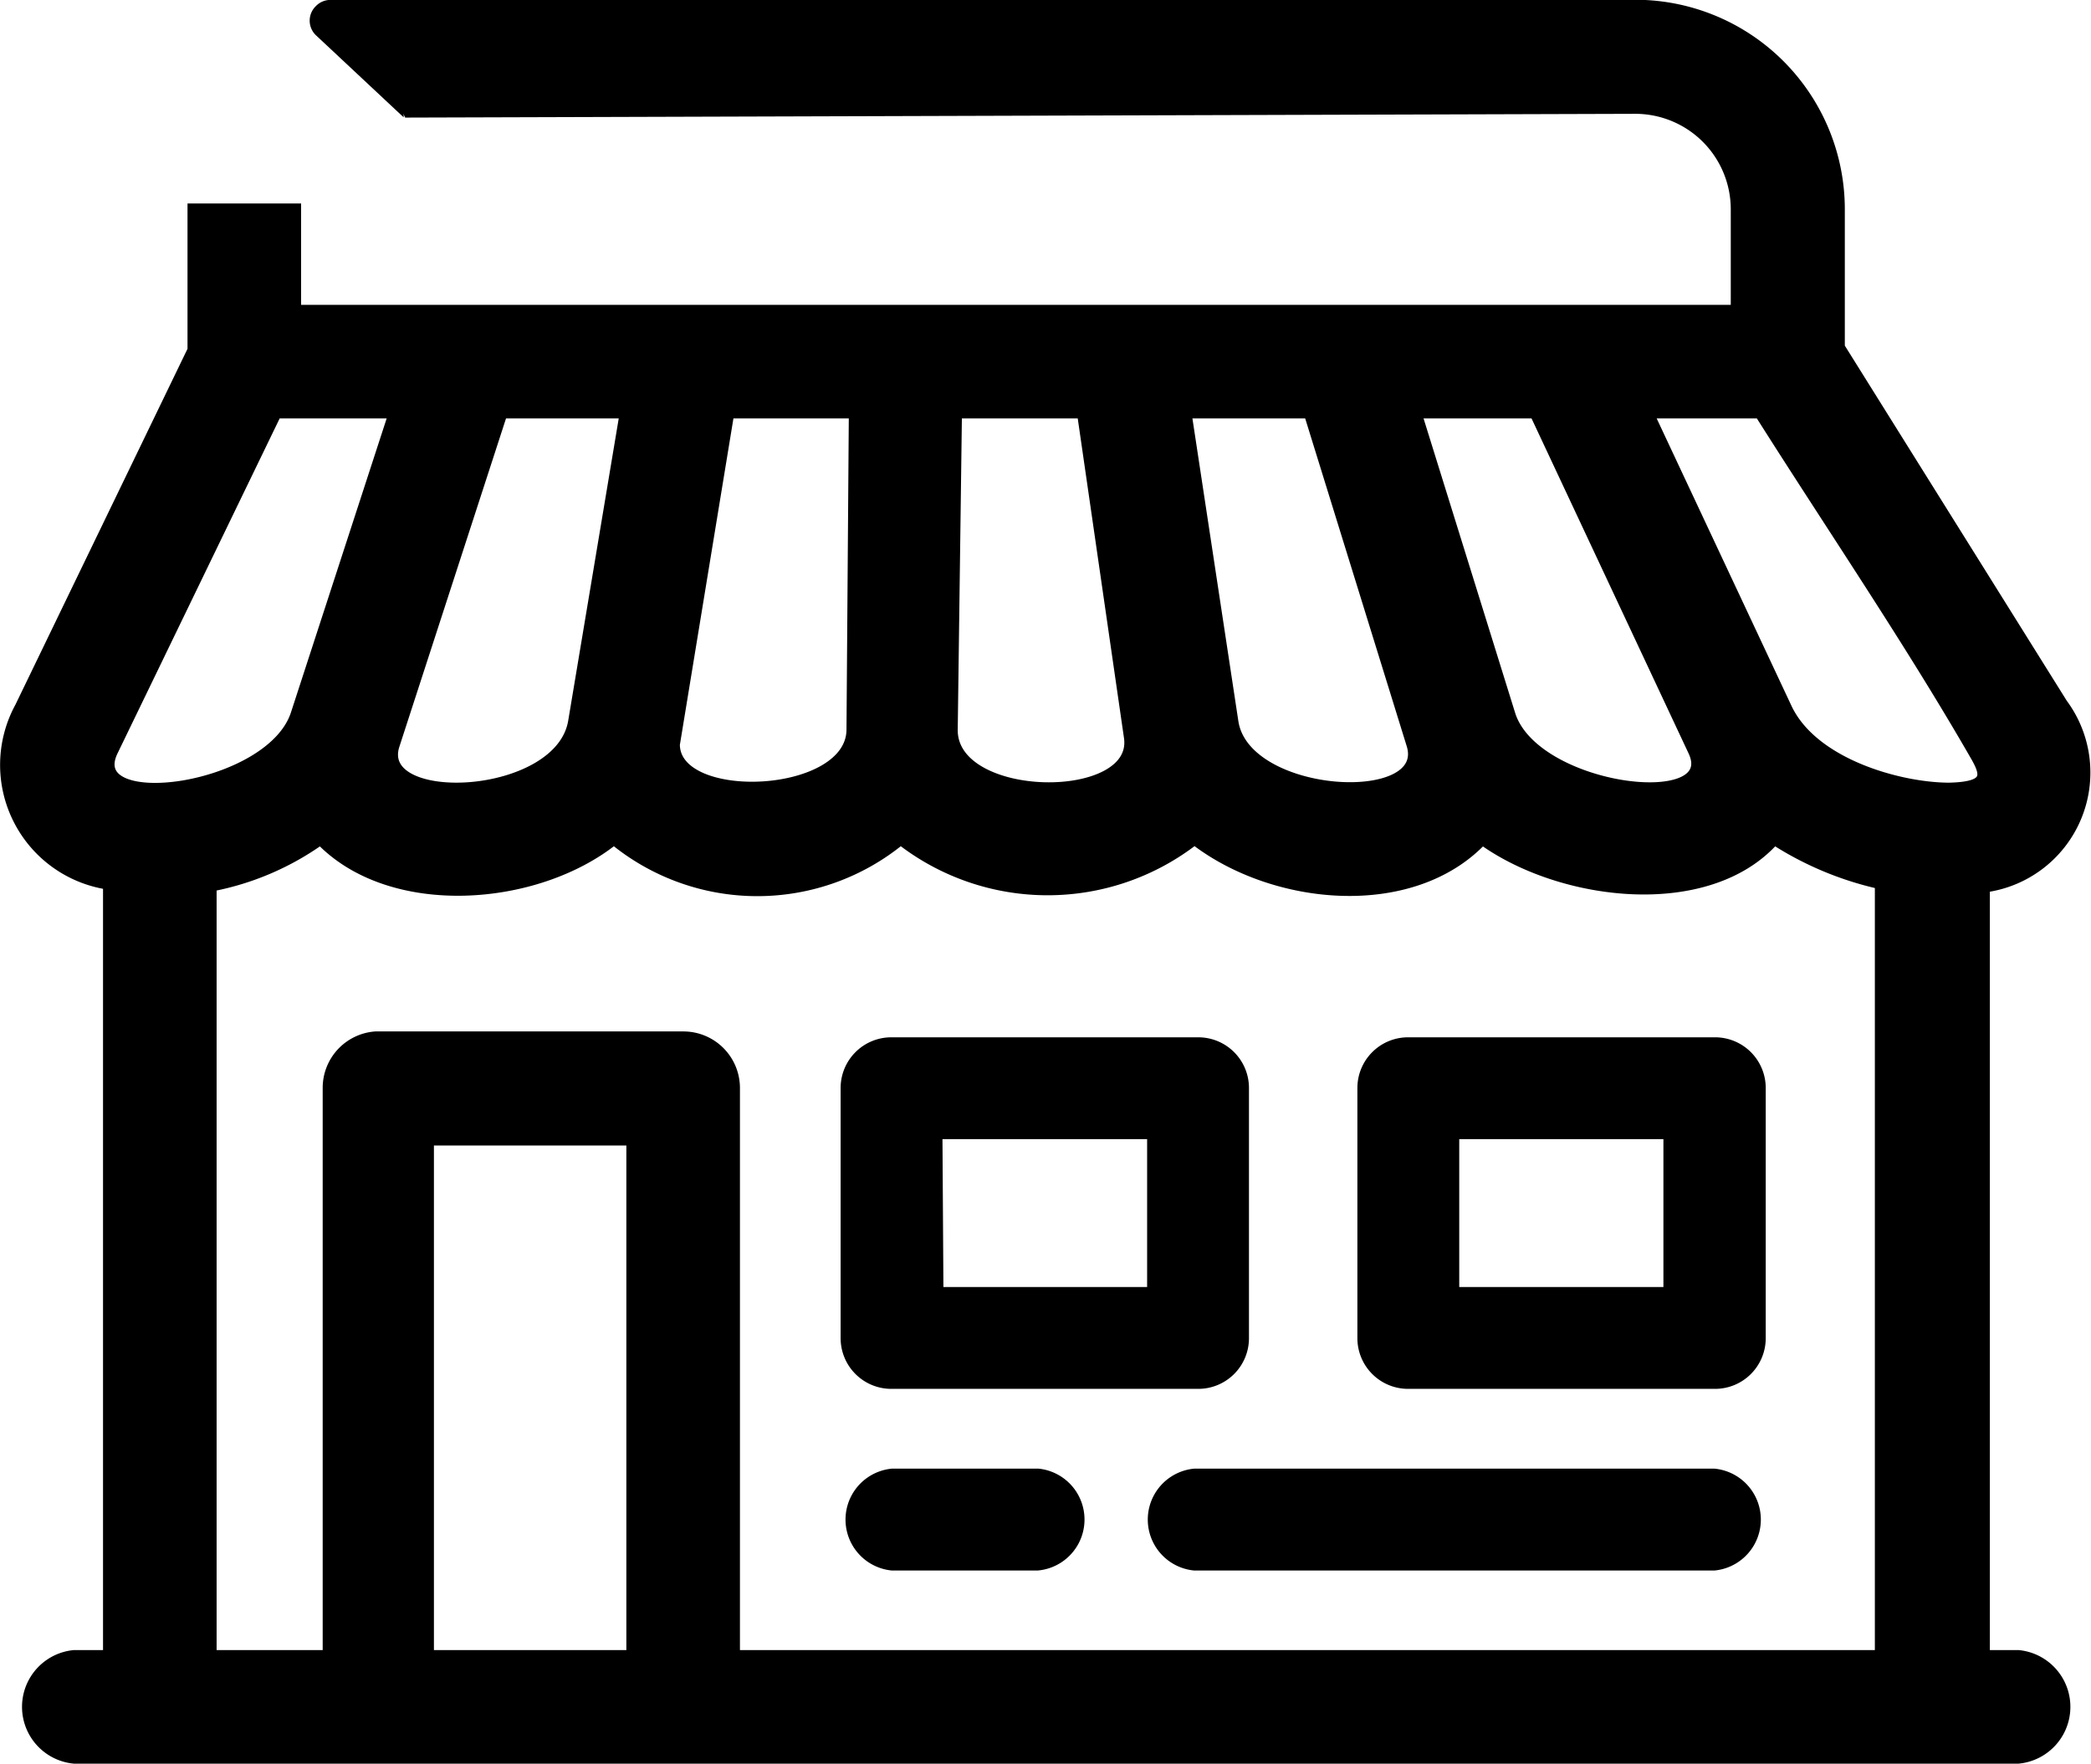 <svg xmlns="http://www.w3.org/2000/svg" viewBox="0 0 44.55 37.58"><defs><style>.cls-1{stroke:#000;stroke-miterlimit:10;stroke-width:0.25px;}</style></defs><g id="Capa_2" data-name="Capa 2"><g id="Capa_1-2" data-name="Capa 1"><path class="cls-1" d="M43,35.28h-.73V18.89A2.45,2.45,0,0,0,43.93,15L39.18,7.4V4.46A4.34,4.34,0,0,0,34.85.12H8.12a5.7,5.7,0,0,0,.59,2.26L34.85,2.3A2.16,2.16,0,0,1,37,4.46V6.62H6.29V4.46H4.12v3L.44,15.07a2.56,2.56,0,0,0,1.88,3.76V35.28H1.58a1.09,1.09,0,0,0,0,2.17H43A1.09,1.09,0,0,0,43,35.28ZM32.71,8.79,36.09,16c.64,1.37-3.42.87-3.93-.78l-2-6.43Zm-4.81,0,2.19,7.07c.44,1.41-3.58,1.19-3.83-.48l-1-6.59Zm-7.53,0h2.7l1,6.91c.23,1.5-3.8,1.46-3.79-.15Zm-4.85,0h2.69l-.05,6.75c0,1.51-3.8,1.67-3.8.32Zm-2.19,0-1.1,6.58c-.28,1.72-4.29,1.89-3.84.5l2.3-7.08ZM2.39,16,5.88,8.79H8.41L6.32,15.21C5.79,16.87,1.72,17.4,2.39,16ZM13.47,35.28H9.12v-11h4.35Zm26.6,0H15.64V23.18a1.08,1.08,0,0,0-1.08-1.08H8A1.08,1.08,0,0,0,7,23.18v12.1H4.49V18.87a5.9,5.9,0,0,0,2.34-1c1.5,1.57,4.6,1.33,6.25,0a4.8,4.8,0,0,0,6.11,0,5.08,5.08,0,0,0,6.26,0c1.7,1.32,4.64,1.59,6.13,0,1.68,1.22,4.81,1.6,6.22,0a6.94,6.94,0,0,0,2.27.95ZM41.53,16.8c-1.05,0-2.92-.51-3.48-1.72L35.1,8.79h2.4c1.51,2.39,3.22,4.9,4.62,7.34C42.35,16.54,42.36,16.78,41.53,16.8Z"/><path d="M19,29.59h6.52a1.08,1.08,0,0,0,1.09-1.08V23.18a1.08,1.08,0,0,0-1.09-1.08H19a1.08,1.08,0,0,0-1.09,1.08v5.33A1.08,1.08,0,0,0,19,29.59Zm1.08-5.32h4.36v3.15H20.1Z"/><path d="M36.53,31.29H25.44a1.09,1.09,0,0,0,0,2.17H36.53A1.09,1.09,0,0,0,36.53,31.29Z"/><path d="M22.13,31.29H19a1.09,1.09,0,0,0,0,2.17h3.11A1.09,1.09,0,0,0,22.13,31.29Z"/><path d="M36.53,22.1H30a1.08,1.08,0,0,0-1.08,1.08v5.33A1.08,1.08,0,0,0,30,29.59h6.53a1.08,1.08,0,0,0,1.09-1.08V23.18A1.08,1.08,0,0,0,36.53,22.1Zm-1.09,5.32H31.09V24.27h4.35Z"/><path d="M8.6,2.5,6.73.75a.43.43,0,0,1,0-.62A.43.43,0,0,1,7,0H8.6"/></g></g></svg>